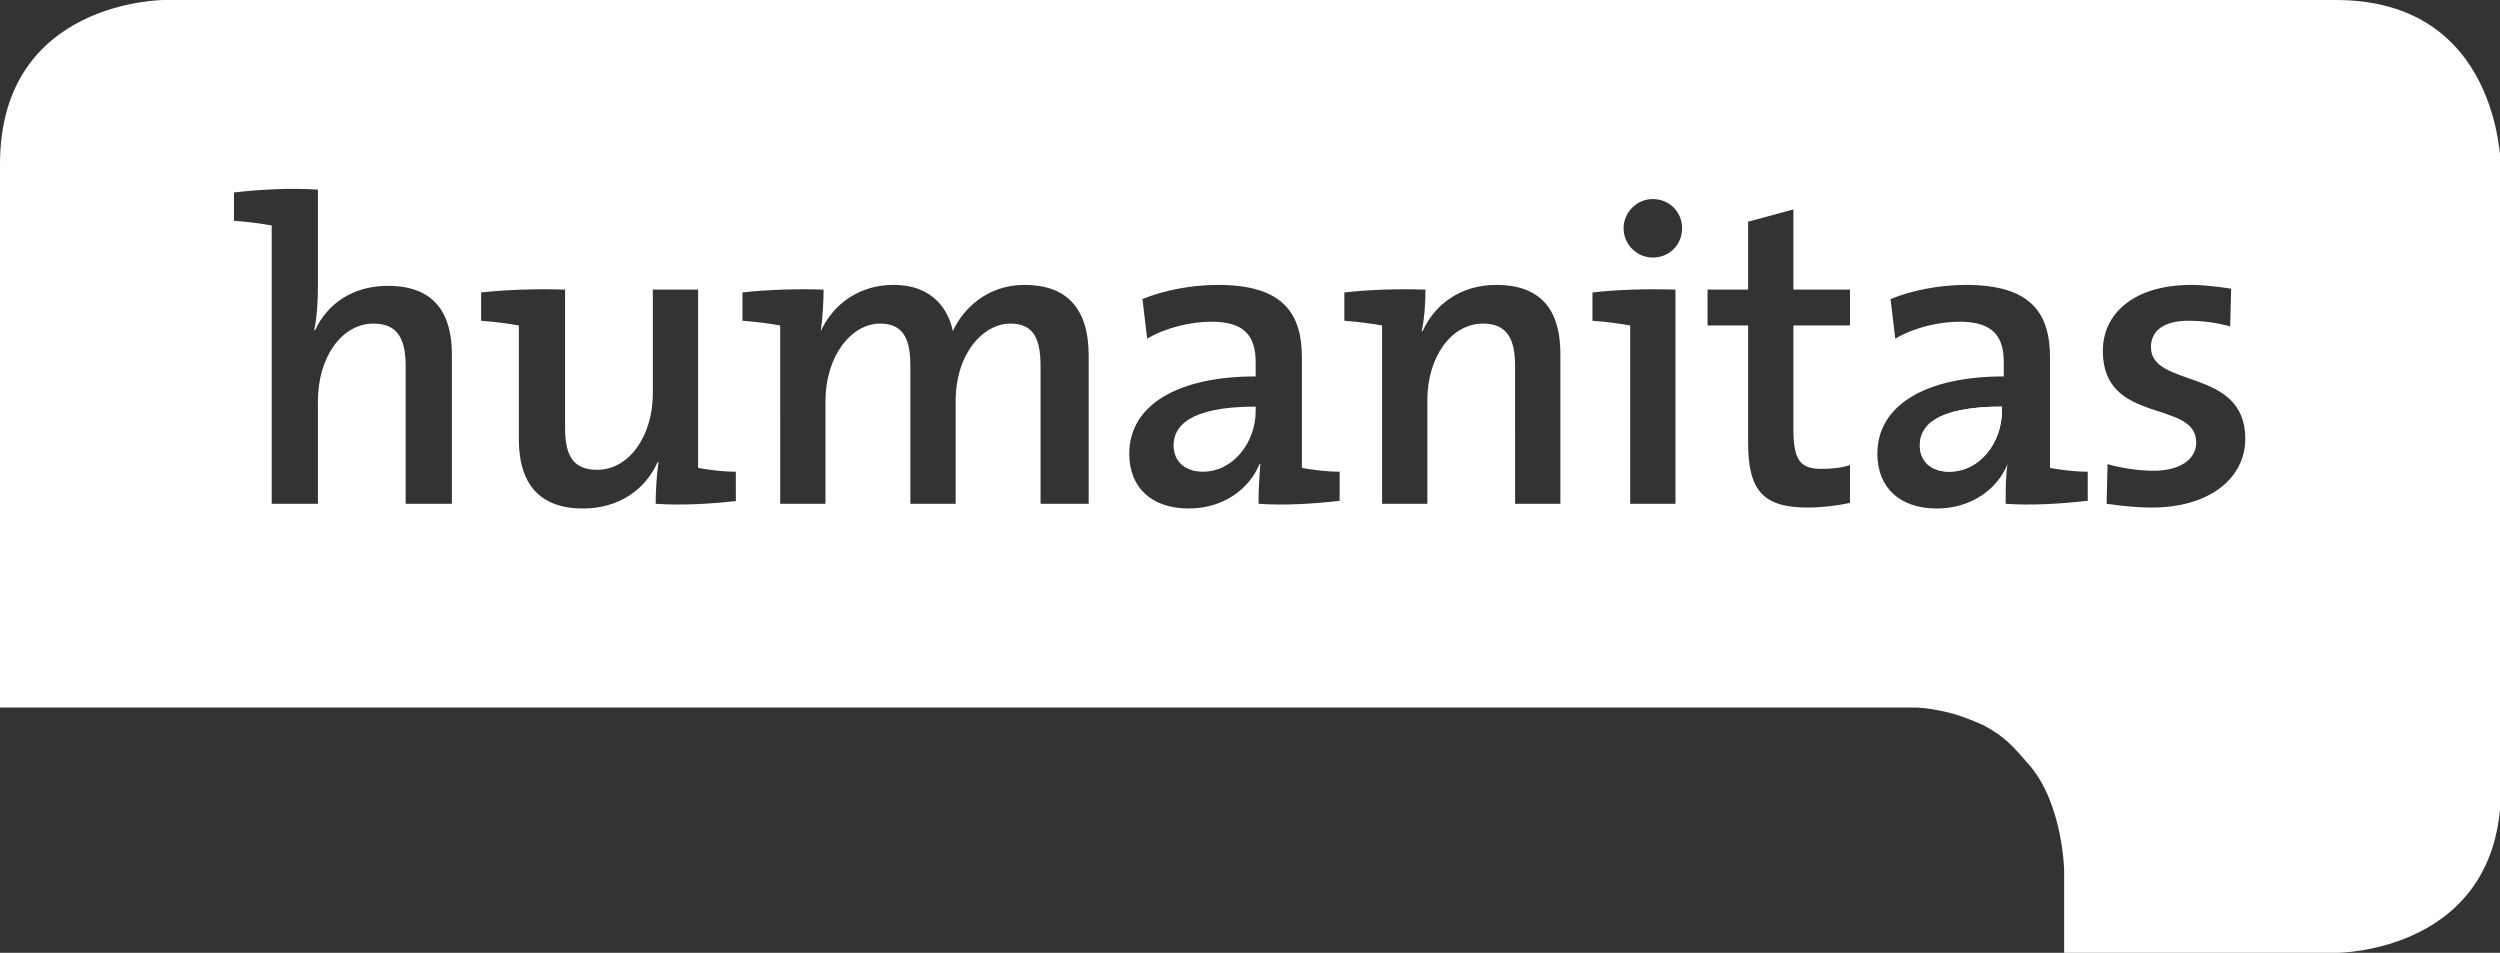<?xml version="1.0" encoding="utf-8"?>
<!-- Generator: Adobe Illustrator 27.1.1, SVG Export Plug-In . SVG Version: 6.00 Build 0)  -->
<svg version="1.1" id="Layer_1" xmlns="http://www.w3.org/2000/svg" xmlns:xlink="http://www.w3.org/1999/xlink" x="0px" y="0px"
	 viewBox="0 0 265 101" style="enable-background:new 0 0 265 101;" xml:space="preserve">
<rect x="0" y="0" width="265" height="101" fill="#333333" stroke="none"/>
<style type="text/css">
	.st0{display:none;}
	.st1{display:inline;fill:#42210B;}
	.st2{fill:#FFFFFF;}
</style>
<g id="Layer_2_00000026880353654553040810000008398137315336087990_" class="st0">
	<rect y="0" class="st1" width="298" height="138"/>
</g>
<g>
	<path class="st2" d="M124.4,47.2c0,1.7,1.2,2.8,3.1,2.8c3.3,0,5.6-3.2,5.6-6.4v-0.5C125.9,43.1,124.4,45.3,124.4,47.2z"/>
	<path class="st2" d="M203.5,47.2c0,1.7,1.2,2.8,3.1,2.8c3.3,0,5.6-3.2,5.6-6.4v-0.5C205.1,43.1,203.5,45.3,203.5,47.2z"/>
	<path class="st2" d="M247.6,0H17.4C17.4,0,0,0,0,17.4V75h203.1c0,0,1.5,0,4.1,0.7c0.6,0.2,1.8,0.6,3.1,1.2c2.2,1.2,3,2.1,4.9,4.3
		c3.5,4.2,3.6,11.1,3.6,11.1v8.7h28.9c0,0,17.4,0,17.4-17.4V17.4C265,17.4,265,0,247.6,0z M47.9,53.4H43V38.8c0-2.8-0.8-4.5-3.4-4.5
		c-3.4,0-5.9,3.6-5.9,8.2v10.9h-4.9V23.9c-1.1-0.2-2.6-0.4-4-0.5v-3c2.6-0.3,5.9-0.5,8.9-0.3v10.3c0,1.4-0.1,3.3-0.4,4.6l0.1,0
		c1.3-2.8,4-4.7,7.7-4.7c5.2,0,6.8,3.2,6.8,7.3V53.4z M78.1,53.1c-2.6,0.3-5.8,0.5-8.6,0.3c0-1.2,0.1-3.1,0.3-4.4l-0.1,0
		c-1.3,2.9-4.1,4.9-7.9,4.9c-5.1,0-6.8-3.2-6.8-7.3V34.5c-1.1-0.2-2.6-0.4-4-0.5v-3c2.7-0.3,6-0.4,8.9-0.3v14.6
		c0,2.8,0.7,4.5,3.4,4.5c3.4,0,5.9-3.6,5.9-8.1v-11h4.8v18.9c1.1,0.2,2.6,0.4,4,0.4V53.1z M115.2,53.4h-4.9V38.9
		c0-2.8-0.6-4.6-3.2-4.6c-2.9,0-5.8,3.2-5.8,8.2v10.9h-4.8V38.9c0-2.6-0.5-4.6-3.2-4.6c-3.1,0-5.8,3.5-5.8,8.2v10.9h-4.8V34.5
		c-1.1-0.2-2.6-0.4-4-0.5v-3c2.6-0.3,5.9-0.4,8.6-0.3c0,1.2-0.1,3.1-0.3,4.4l0,0c1.4-3,4.2-4.9,7.7-4.9c4.4,0,5.9,2.9,6.3,4.9
		c1-2.2,3.5-4.9,7.6-4.9c4.3,0,6.8,2.3,6.8,7.5V53.4z M141.9,53.1c-2.6,0.3-5.9,0.5-8.5,0.3c0-1.5,0.1-3,0.2-4.2l-0.1,0
		c-1.1,2.7-3.9,4.7-7.5,4.7c-3.9,0-6.3-2.2-6.3-5.8c0-5.2,5.2-8.2,13.4-8.2v-1.5c0-2.8-1.2-4.3-4.7-4.3c-2.1,0-4.8,0.6-6.8,1.8
		l-0.5-4.2c2.2-0.9,5.1-1.5,8-1.5c6.9,0,8.9,3,8.9,7.7v11.7c1.1,0.2,2.6,0.4,4,0.4V53.1z M165.4,53.4h-4.8V38.8
		c0-2.8-0.8-4.5-3.4-4.5c-3.4,0-5.9,3.6-5.9,8.1v11h-4.8V34.5c-1.1-0.2-2.6-0.4-4-0.5v-3c2.6-0.3,5.8-0.4,8.6-0.3
		c0,1.2-0.1,3.1-0.4,4.4l0.1,0c1.3-2.9,4.1-4.9,7.8-4.9c5.2,0,6.8,3.2,6.8,7.3V53.4z M177.6,53.4h-4.8V34.5c-1.1-0.2-2.6-0.4-4-0.5
		v-3c2.6-0.3,5.8-0.4,8.8-0.3V53.4z M175.2,27.3c-1.7,0-3.1-1.4-3.1-3.1c0-1.7,1.4-3.1,3.1-3.1c1.7,0,3.1,1.3,3.1,3.1
		C178.3,26,176.9,27.3,175.2,27.3z M196,34.5h-5.9v10.9c0,3.4,0.7,4.3,3,4.3c1,0,2.1-0.1,3-0.4v4c-1.3,0.3-3,0.5-4.5,0.5
		c-4.8,0-6.3-1.9-6.3-6.9V34.5h-4.3v-3.8h4.3v-7.2l4.8-1.3v8.5h6V34.5z M221.1,53.1c-2.6,0.3-5.9,0.5-8.5,0.3c0-1.5,0-3,0.2-4.2l0,0
		c-1.1,2.7-3.9,4.7-7.5,4.7c-3.9,0-6.3-2.2-6.3-5.8c0-5.2,5.2-8.2,13.4-8.2v-1.5c0-2.8-1.2-4.3-4.7-4.3c-2.1,0-4.8,0.6-6.8,1.8
		l-0.5-4.2c2.2-0.9,5.1-1.5,8-1.5c6.9,0,8.9,3,8.9,7.7v11.7c1.1,0.2,2.6,0.4,4,0.4V53.1z M228.1,53.8c-1.7,0-3.4-0.2-4.8-0.4
		l0.1-4.2c1.4,0.4,3.2,0.7,4.9,0.7c2.6,0,4.5-1.1,4.5-3c0-4.6-9.9-1.8-9.9-9.7c0-3.9,3.2-7,9.4-7c1.3,0,2.9,0.2,4.2,0.4l-0.1,4
		c-1.4-0.4-3-0.6-4.4-0.6c-2.7,0-4,1.1-4,2.8c0,4.4,10,2.1,10,9.7C238,50.7,234.2,53.8,228.1,53.8z"/>
	<path class="st2" d="M212.2,43.6c0,3.2-2.2,6.4-5.6,6.4c-1.9,0-3.1-1.1-3.1-2.8c0-2,1.6-4.1,8.7-4.1V43.6z"/>
</g>
</svg>

